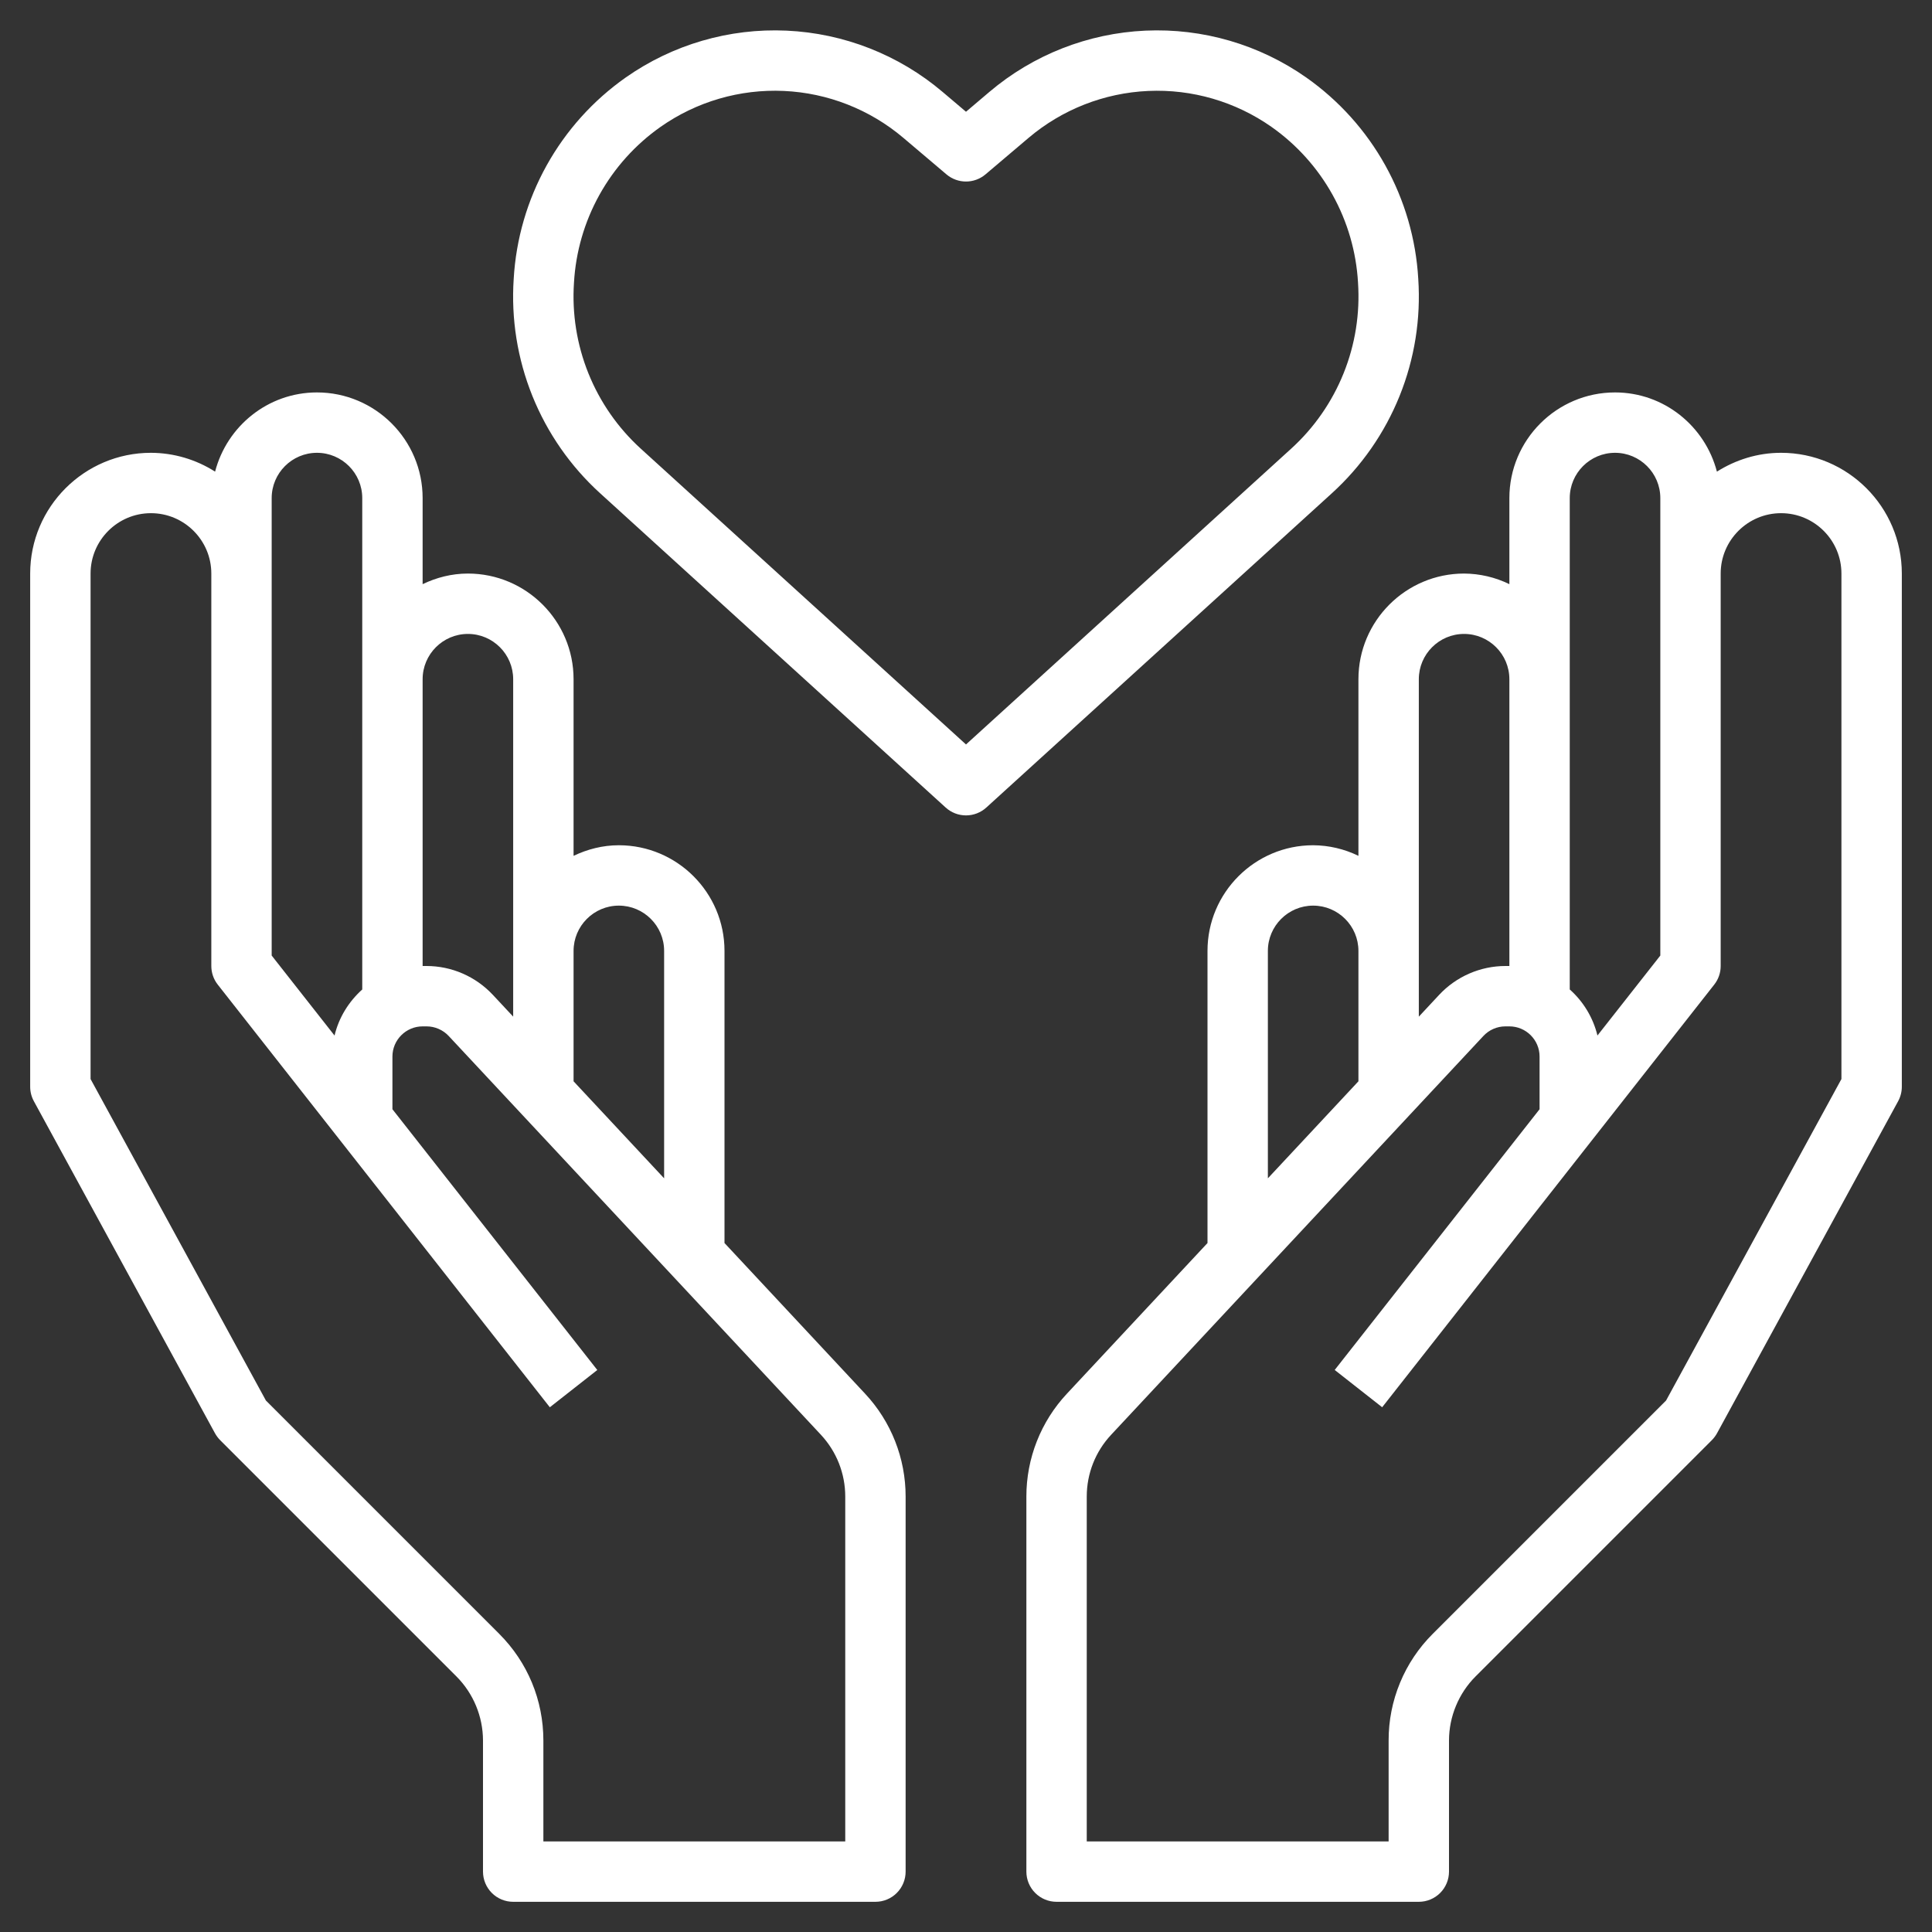 <svg width="100" height="100" viewBox="0 0 100 100" fill="none" xmlns="http://www.w3.org/2000/svg">
<rect x="0" y="0" width="100" height="100" fill="#333333" stroke="none"/>
<path d="M37.5 64.339V49.218C37.5 46.203 35.047 43.75 32.031 43.75C31.189 43.75 30.4 43.958 29.688 44.298V35.156C29.688 32.14 27.234 29.687 24.219 29.687C23.377 29.687 22.587 29.895 21.875 30.236V25.781C21.875 22.765 19.422 20.312 16.406 20.312C13.867 20.312 11.744 22.062 11.133 24.412C10.141 23.779 8.989 23.441 7.812 23.437C4.366 23.437 1.562 26.24 1.562 29.687V56.25C1.562 56.511 1.628 56.769 1.753 56.998L11.128 74.186C11.2 74.315 11.291 74.437 11.395 74.542L23.628 86.775C24.504 87.656 24.997 88.847 25 90.089V96.875C25 97.289 25.165 97.687 25.458 97.98C25.751 98.273 26.148 98.437 26.562 98.437H45.312C45.727 98.437 46.124 98.273 46.417 97.98C46.71 97.687 46.875 97.289 46.875 96.875V77.464C46.877 75.484 46.126 73.578 44.773 72.133L37.5 64.339ZM32.031 46.875C33.323 46.875 34.375 47.926 34.375 49.218V60.99L29.688 55.968V49.218C29.688 47.926 30.739 46.875 32.031 46.875ZM24.219 32.812C25.511 32.812 26.562 33.864 26.562 35.156V52.62L25.506 51.489C25.067 51.02 24.536 50.646 23.947 50.39C23.358 50.133 22.722 50.001 22.08 50H21.875V35.156C21.875 33.864 22.927 32.812 24.219 32.812ZM14.062 25.781C14.062 24.489 15.114 23.437 16.406 23.437C17.698 23.437 18.75 24.489 18.75 25.781V51.215C18.056 51.84 17.539 52.661 17.316 53.6L14.062 49.459V29.687V25.781ZM43.75 95.312H28.125V90.089C28.125 88.003 27.312 86.04 25.837 84.565L13.764 72.492L4.688 55.851V29.687C4.688 27.964 6.089 26.562 7.812 26.562C9.536 26.562 10.938 27.964 10.938 29.687V50C10.938 50.35 11.055 50.69 11.272 50.965L28.459 72.84L30.916 70.911L20.312 57.414V54.687C20.312 53.826 21.014 53.125 21.875 53.125H22.08C22.511 53.125 22.927 53.306 23.222 53.62L42.491 74.264C43.302 75.136 43.75 76.272 43.75 77.464V95.312ZM92.188 23.437C90.966 23.437 89.833 23.803 88.867 24.412C88.256 22.062 86.133 20.312 83.594 20.312C80.578 20.312 78.125 22.765 78.125 25.781V30.236C77.395 29.879 76.594 29.692 75.781 29.687C72.766 29.687 70.312 32.14 70.312 35.156V44.298C69.582 43.942 68.781 43.754 67.969 43.75C64.953 43.75 62.5 46.203 62.5 49.218V64.339L55.227 72.133C53.874 73.578 53.123 75.484 53.125 77.464V96.875C53.125 97.289 53.29 97.687 53.583 97.98C53.876 98.273 54.273 98.437 54.688 98.437H73.438C73.852 98.437 74.249 98.273 74.542 97.98C74.835 97.687 75 97.289 75 96.875V90.089C75 88.855 75.5 87.648 76.372 86.775L88.605 74.542C88.71 74.436 88.8 74.316 88.872 74.186L98.247 56.998C98.372 56.769 98.438 56.511 98.438 56.25V29.687C98.438 26.24 95.634 23.437 92.188 23.437ZM81.25 25.781C81.25 24.489 82.302 23.437 83.594 23.437C84.886 23.437 85.938 24.489 85.938 25.781V49.459L82.684 53.598C82.459 52.676 81.959 51.845 81.25 51.214V35.156V25.781ZM73.438 35.156C73.438 33.864 74.489 32.812 75.781 32.812C77.073 32.812 78.125 33.864 78.125 35.156V50H77.92C76.625 50 75.377 50.544 74.494 51.489L73.438 52.622V49.218V35.156ZM65.625 49.218C65.625 47.926 66.677 46.875 67.969 46.875C69.261 46.875 70.312 47.926 70.312 49.218V55.968L65.625 60.99V49.218ZM95.312 55.851L86.236 72.49L74.162 84.564C73.435 85.288 72.858 86.149 72.466 87.097C72.073 88.046 71.872 89.062 71.875 90.089V95.312H56.25V77.464C56.25 76.272 56.698 75.136 57.511 74.265L76.78 53.622C76.926 53.465 77.102 53.34 77.298 53.255C77.495 53.169 77.706 53.125 77.92 53.125H78.125C78.986 53.125 79.688 53.826 79.688 54.687V57.414L69.084 70.909L71.541 72.839L88.728 50.964C88.945 50.689 89.063 50.35 89.062 50V29.687C89.062 27.964 90.464 26.562 92.188 26.562C93.911 26.562 95.312 27.964 95.312 29.687V55.851ZM73.409 14.434C73.29 12.373 72.707 10.365 71.703 8.56C70.7 6.755 69.301 5.201 67.612 4.012C65.182 2.305 62.253 1.451 59.286 1.586C56.318 1.721 53.479 2.835 51.212 4.756L50 5.784L48.786 4.756C46.52 2.835 43.68 1.721 40.713 1.586C37.745 1.451 34.817 2.305 32.386 4.012C30.697 5.201 29.299 6.755 28.295 8.56C27.291 10.365 26.708 12.373 26.589 14.434C26.451 16.502 26.782 18.574 27.557 20.497C28.332 22.419 29.532 24.141 31.066 25.534L48.948 41.798C49.236 42.06 49.611 42.205 50 42.205C50.389 42.205 50.764 42.06 51.052 41.798L68.934 25.534C70.468 24.14 71.667 22.418 72.442 20.496C73.217 18.574 73.547 16.502 73.409 14.434ZM50 38.533L33.169 23.225C31.982 22.145 31.055 20.812 30.456 19.324C29.857 17.836 29.602 16.232 29.709 14.631C29.8 13.037 30.25 11.484 31.025 10.088C31.8 8.693 32.881 7.49 34.186 6.57C36.05 5.259 38.297 4.604 40.574 4.707C42.85 4.811 45.028 5.667 46.766 7.142L48.989 9.026C49.572 9.519 50.427 9.519 51.009 9.026L53.234 7.14C54.972 5.667 57.15 4.811 59.427 4.708C61.703 4.604 63.949 5.259 65.814 6.569C67.119 7.488 68.2 8.691 68.975 10.087C69.75 11.483 70.2 13.036 70.291 14.63C70.398 16.23 70.144 17.834 69.544 19.322C68.945 20.81 68.018 22.144 66.831 23.223L50 38.533Z" fill="white"/>
</svg>
